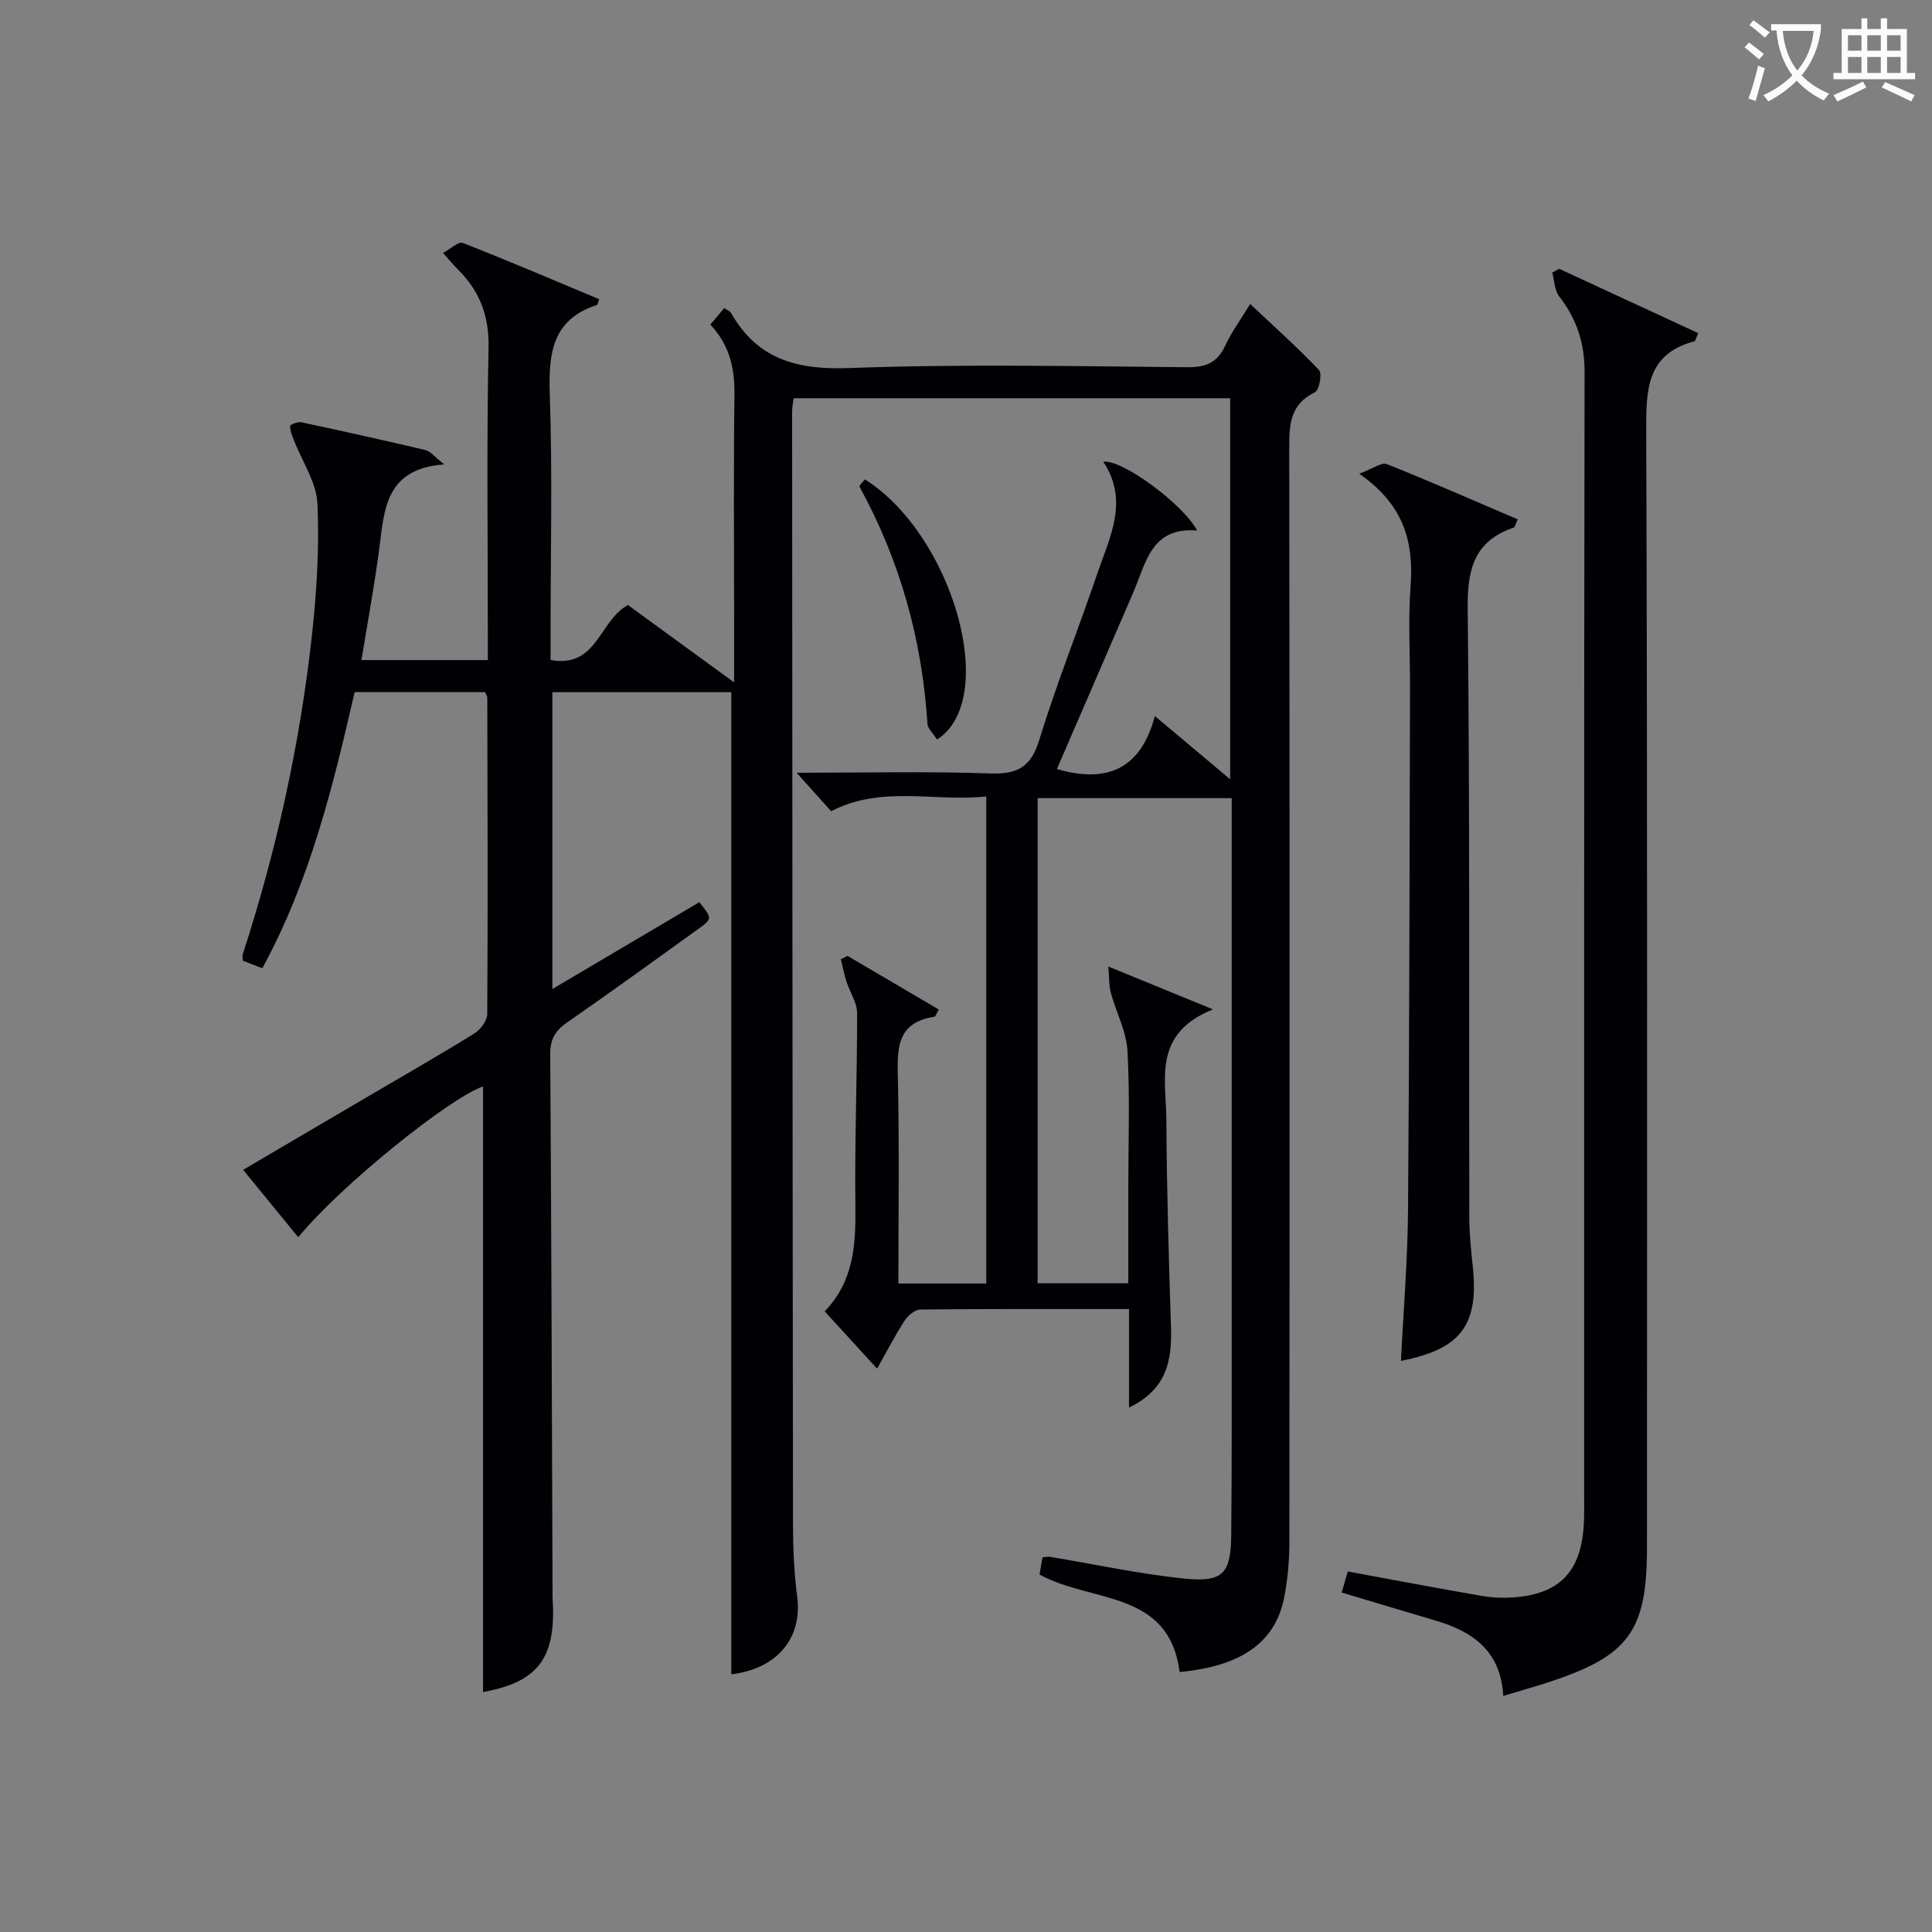 <svg enable-background="new 0 0 400 400" viewBox="0 0 400 400" xmlns="http://www.w3.org/2000/svg"><rect x="0" y="0" width="400" height="400" fill="#808080" stroke="none"/><g fill="#010105"><path d="m91.72 52.37c1.61-.87 3.22-2.42 4.08-2.08 9.5 3.72 18.88 7.74 28.26 11.66-.32.88-.34 1.15-.44 1.18-9.3 3-10.08 10.01-9.79 18.51.56 16.48.16 32.99.16 49.49v5.52c9.72 1.74 10.04-8.22 16.02-11.38 6.79 4.95 13.98 10.19 21.98 16.01 0-4.96 0-9.05 0-13.13 0-15.5-.13-31 .07-46.49.07-5.42-1.01-10.21-4.99-14.46.97-1.16 1.89-2.25 2.87-3.41.66.45 1.2.62 1.4.98 5.48 9.65 13.7 11.84 24.52 11.43 23.3-.86 46.65-.37 69.98-.17 3.84.03 6.2-.95 7.83-4.46 1.31-2.82 3.19-5.38 5.17-8.63 5.04 4.75 9.84 9.03 14.26 13.69.67.71.03 4.16-.85 4.58-5.17 2.49-5.34 6.7-5.33 11.59.1 75.49.09 150.99.03 226.48 0 3.8-.34 7.66-1.06 11.39-1.81 9.32-8.8 14.31-21.67 15.5-2.16-17.08-18.3-14.26-28.99-20.18.16-.96.38-2.22.6-3.56.61-.05 1.08-.18 1.53-.11 9.33 1.54 18.62 3.59 28.01 4.52 7.86.78 9.46-1.1 9.54-8.99.15-15 .09-30 .1-44.99.01-34 0-67.99 0-101.99 0-1.79 0-3.59 0-5.62-13.56 0-26.67 0-40.18 0v100.44h18.77c0-6.67 0-13.14 0-19.6 0-9.5.36-19.02-.17-28.49-.22-4.07-2.35-8.02-3.45-12.06-.39-1.43-.3-2.99-.51-5.43 7.52 3.07 13.69 5.6 21.67 8.87-12.54 5.02-9.7 14.5-9.66 22.83.08 14.31.5 28.63.96 42.93.22 6.86-.81 12.89-8.69 16.68 0-7.08 0-13.56 0-20.4-14.93 0-29.07-.05-43.21.1-1.12.01-2.57 1.27-3.27 2.34-1.98 3.05-3.65 6.31-5.68 9.9-3.7-4.04-7.14-7.81-10.85-11.86 6.04-6.23 6.46-13.83 6.36-21.85-.17-13.31.38-26.63.35-39.94 0-2.14-1.49-4.26-2.18-6.43-.49-1.53-.8-3.12-1.19-4.68.47-.23.93-.46 1.4-.69 6.3 3.7 12.59 7.4 18.88 11.1-.54.96-.67 1.46-.87 1.49-8.09 1.21-7.73 6.92-7.59 13.14.31 13.95.1 27.9.1 42.1h18.19c0-33.4 0-66.79 0-100.85-10.66 1.19-21.52-2.39-32.12 3.06-2.04-2.28-4.19-4.67-7.14-7.96 14.15 0 27.09-.31 40.01.14 5.62.2 8.48-1.22 10.22-6.9 3.55-11.59 8.08-22.87 11.98-34.35 2.57-7.58 6.7-15.15 1.28-23.28 3.84-.59 16.65 8.86 19.42 14.24-9.53-.79-10.59 6.76-13.22 12.85-5.25 12.16-10.52 24.32-15.8 36.53 10.39 3.02 17.38.01 20.28-10.97 5.49 4.61 10.27 8.62 15.59 13.09 0-26.68 0-52.58 0-78.89-29.94 0-59.99 0-90.37 0-.1.85-.32 1.79-.32 2.74.04 76.82.08 153.65.18 230.47.01 4.98.23 10 .87 14.93 1.11 8.62-4.21 14.93-13.64 16.06 0-67.68 0-135.38 0-203.34-12.16 0-24.42 0-37.05 0v61.46c10.31-6.09 20.38-12.05 30.43-17.98 2.67 3.34 2.73 3.42-.2 5.53-9.04 6.52-18.07 13.04-27.22 19.4-2.42 1.68-3.47 3.47-3.45 6.51.24 36.99.34 73.98.48 110.98 0 .67-.02 1.33.02 2 .74 12.17-3.11 17.06-14.41 19.11 0-41.79 0-83.71 0-125.38-6.75 2.25-29.48 20.47-38.26 31.22-3.81-4.65-7.57-9.26-11.41-13.96 7.41-4.36 16.25-9.55 25.09-14.74 7.6-4.46 15.26-8.84 22.75-13.47 1.29-.79 2.69-2.67 2.7-4.06.14-21.83.06-43.66.01-65.49 0-.29-.23-.58-.47-1.14-8.82 0-17.74 0-27 0-4.5 19.58-9.23 39.04-19.11 57.17-1.48-.58-2.81-1.1-4.03-1.57-.03-.62-.14-.96-.05-1.24 6.96-21.38 11.79-43.24 14.29-65.57 1.03-9.2 1.62-18.54 1.21-27.76-.2-4.47-3.19-8.81-4.89-13.22-.36-.95-.82-1.96-.76-2.92.02-.32 1.59-.92 2.31-.76 8.6 1.83 17.18 3.74 25.74 5.76.96.23 1.72 1.28 3.86 2.96-12.12.88-12.41 9.18-13.44 17.22-.99 7.69-2.43 15.33-3.71 23.29h26.16c0-1.71 0-3.45 0-5.19 0-19.83-.26-39.67.15-59.49.13-6.56-1.81-11.64-6.25-16.1-.93-.9-1.76-1.92-3.18-3.51z"/><path d="m311.23 351.12c-.46-9.15-6.19-13.31-13.99-15.59-6.35-1.86-12.68-3.79-19.46-5.82.49-1.68.92-3.17 1.26-4.35 9.51 1.75 18.6 3.47 27.72 5.05 2.11.37 4.32.46 6.46.32 9.57-.65 14.05-5.22 14.67-14.83.13-1.99.09-4 .09-5.99 0-77.62-.04-155.24.09-232.86.01-6-1.61-11-5.24-15.66-.98-1.26-.99-3.29-1.45-4.96.48-.26.96-.52 1.43-.78 9.61 4.45 19.23 8.9 28.78 13.32-.59 1.39-.62 1.64-.71 1.67-9.89 2.6-10.08 9.84-10.05 18.41.28 77.12.16 154.24.16 231.36 0 17.29-3.74 22.43-20.37 27.87-2.98.98-6.01 1.82-9.39 2.84z"/><path d="m281.41 98.08c2.86-1.06 4.64-2.42 5.7-2 9.05 3.61 17.98 7.54 27.12 11.45-.46.94-.56 1.61-.87 1.72-8.13 2.78-9.58 8.58-9.49 16.69.46 41.98.25 83.96.33 125.94.01 3.48.36 6.97.73 10.44 1.26 12.02-2.49 17.03-14.88 19.43.52-10.49 1.39-20.91 1.47-31.34.29-35.98.3-71.96.41-107.94.02-7-.41-14.03.11-20.98.67-9.09-1.2-16.87-10.63-23.41z"/><path d="m194.01 153.11c-.84-1.32-1.92-2.24-1.99-3.22-1.1-17.41-5.67-33.8-14.06-49.12-.13-.24.71-1.01 1.1-1.52 18.24 11.47 27.95 45.52 14.95 53.86z"/></g><path d="m362.1 8.8c1.1.8 2.1 1.6 3.1 2.4l-1 1.1c-1.3-1.1-2.3-2-3-2.5zm1.9 4.8c.5.2.9.4 1.4.5-.6 2.3-1.3 4.5-1.9 6.8l-1.5-.5c.8-2.1 1.4-4.3 2-6.8zm-1-9.4c1.3.9 2.4 1.8 3.4 2.5l-1 1.1c-1.4-1.2-2.4-2.1-3.2-2.6zm3.7 2.2v-1.4h10.3v1.2c-.5 3.6-1.8 6.8-4 9.4 1.5 1.6 3.4 2.8 5.7 3.8-.3.4-.7.8-1.1 1.4-2.3-1.1-4.1-2.5-5.6-4.1-1.6 1.6-3.6 3.1-5.9 4.3-.3-.5-.7-.9-1-1.3 2.4-1.1 4.4-2.5 6-4.1-1.9-2.5-3-5.6-3.3-9.3h-1.1zm8.8 0h-6.4c.3 3.3 1.3 6 3 8.2 2-2.3 3.1-5.1 3.4-8.2z" fill="#fcfbfa"/><path d="m385.3 3.8h1.3v2.2h2.8v-2.2h1.3v2.2h4.1v9.1h1.7v1.3h-16.9v-1.3h1.7v-9.1h4.1v-2.2zm.4 13.1.7 1.2c-1.8.9-3.8 1.9-6 2.9-.2-.4-.5-.8-.8-1.3 2.3-1 4.3-1.9 6.1-2.8zm-3.1-6.4h2.8v-3.2h-2.8zm0 4.6h2.8v-3.3h-2.8zm4-4.6h2.8v-3.2h-2.8zm0 4.6h2.8v-3.3h-2.8zm3.7 1.9c2.1.9 4.1 1.8 6.1 2.7l-.7 1.3c-2.2-1.1-4.2-2-6.1-2.9zm3.2-9.7h-2.8v3.2h2.8zm-2.8 7.8h2.8v-3.3h-2.8z" fill="#fcfbfa"/></svg>